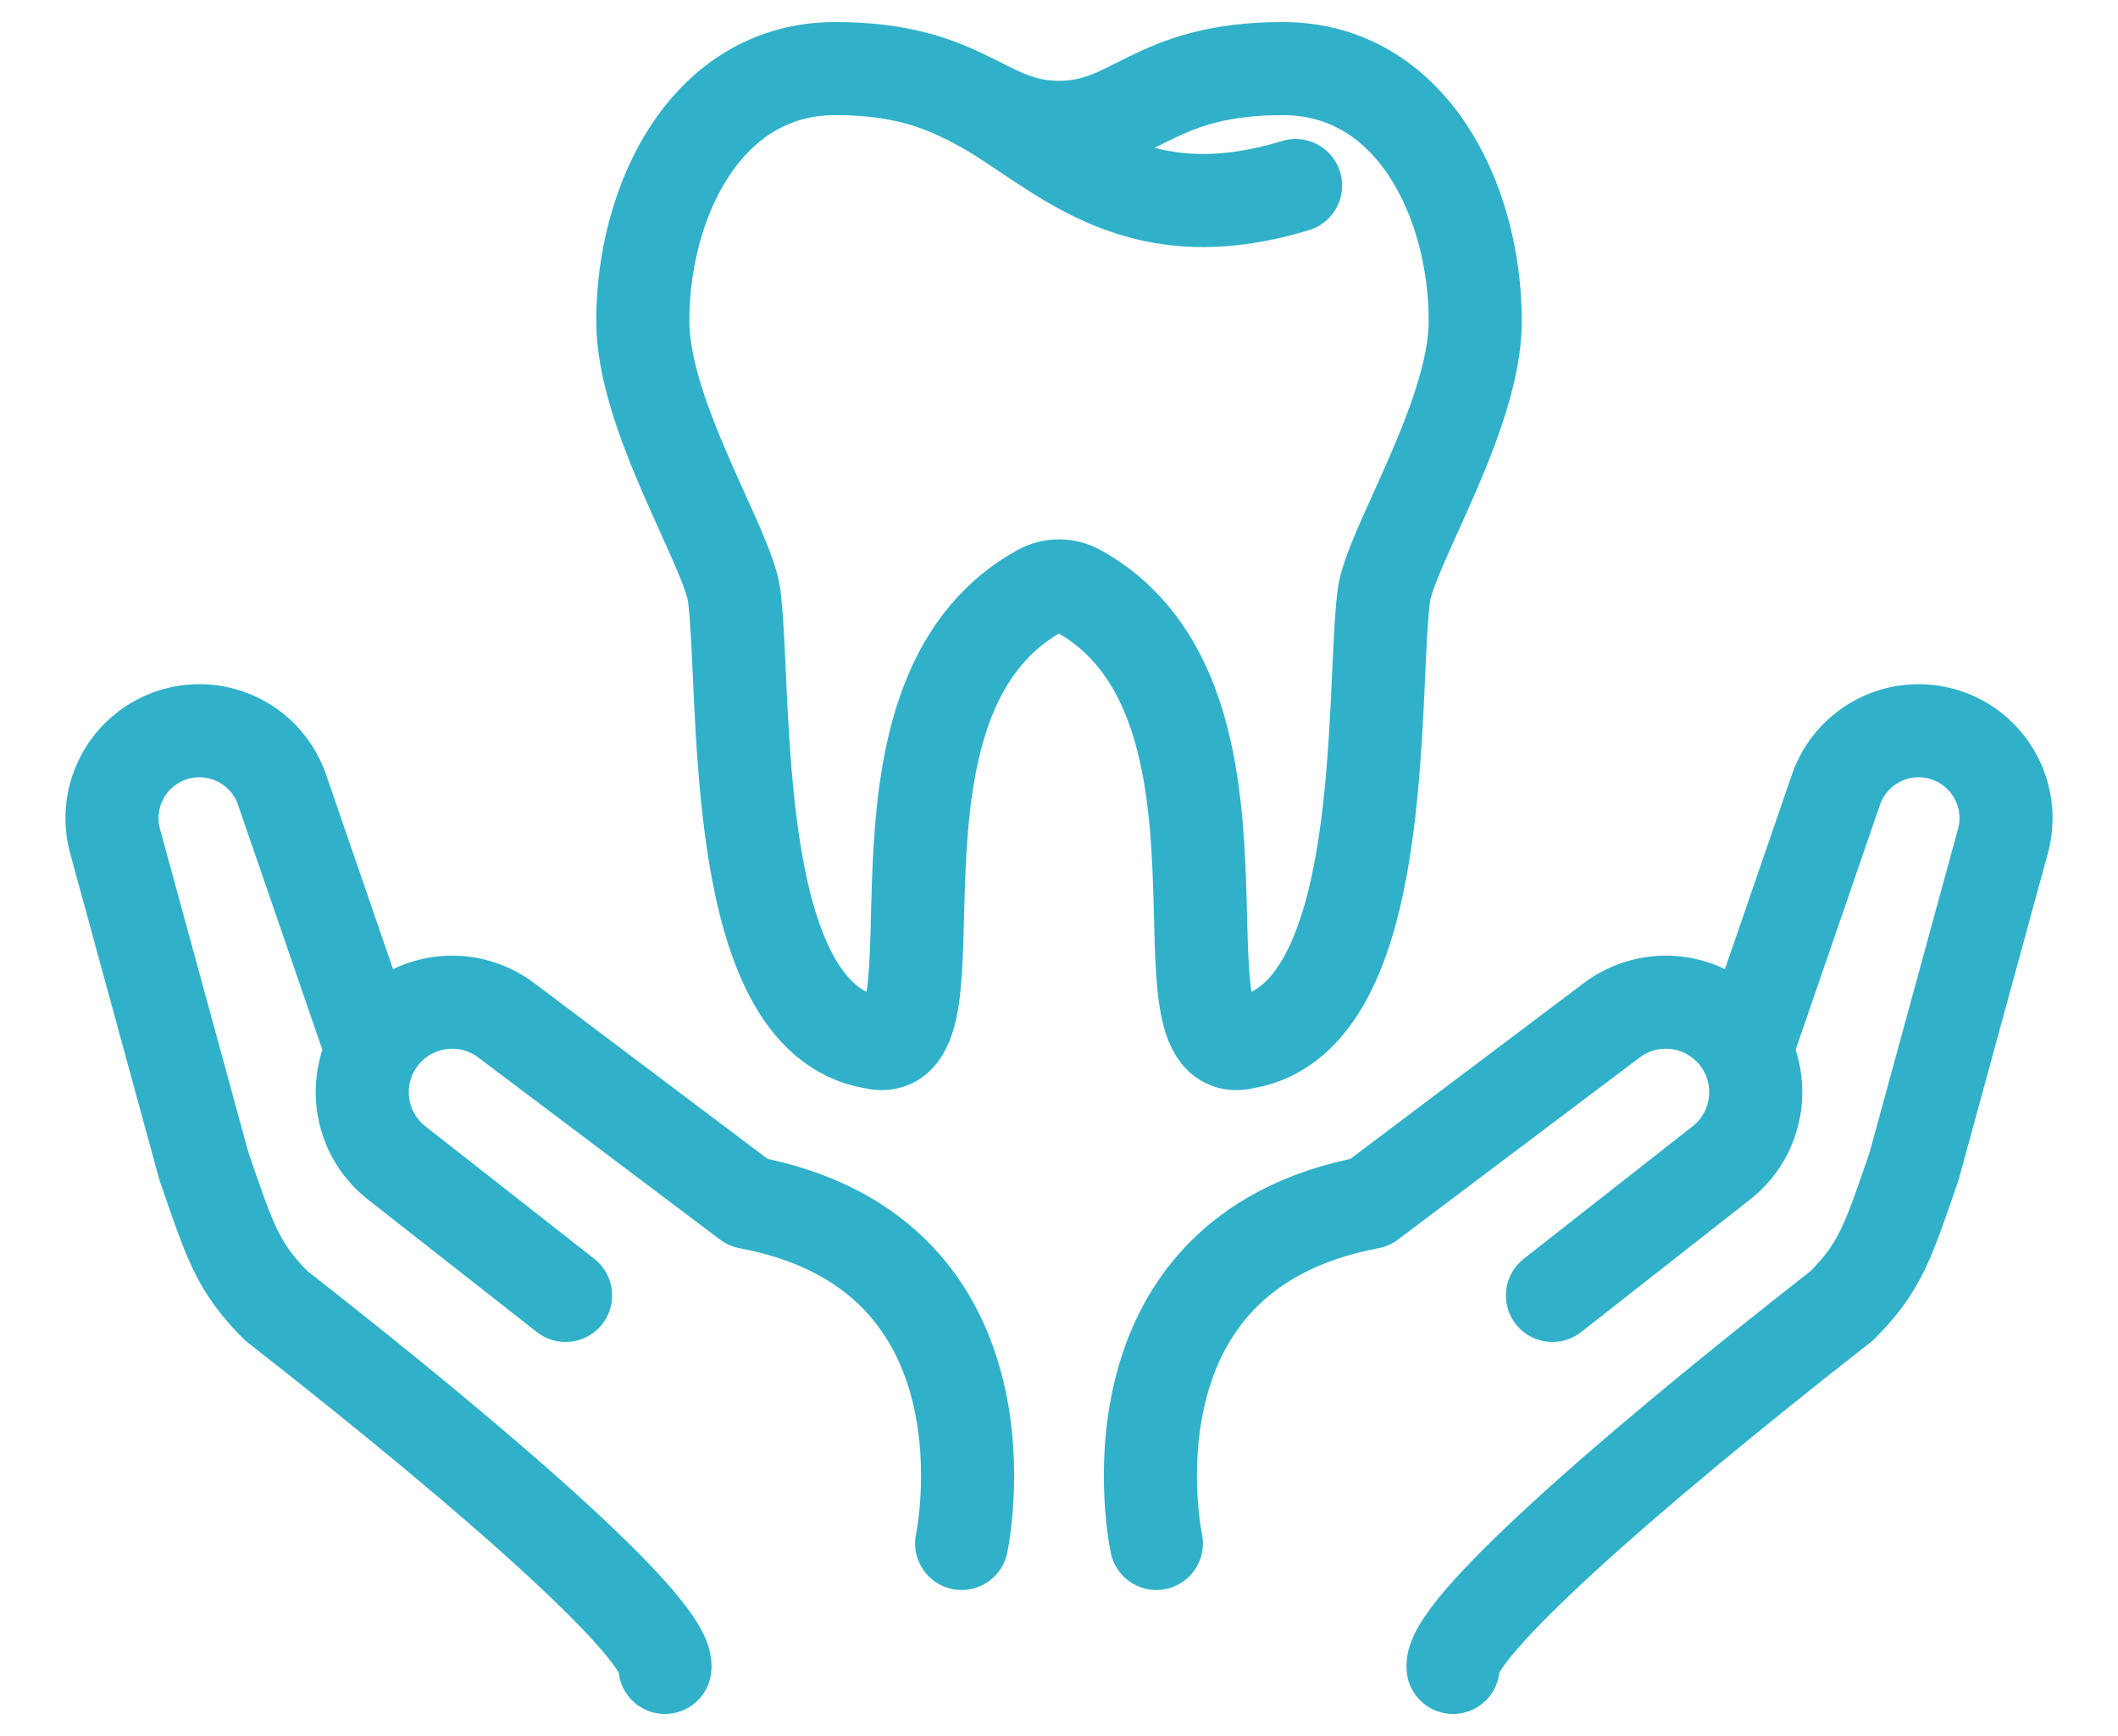 <?xml version="1.0" encoding="UTF-8"?>
<svg id="Livello_1" xmlns="http://www.w3.org/2000/svg" version="1.1" viewBox="0 0 77.354 63.4">
  <!-- Generator: Adobe Illustrator 29.1.0, SVG Export Plug-In . SVG Version: 2.1.0 Build 142)  -->
  <g>
    <path d="M46.85,2.505c-4.787,0-5.389,2.146-8.173,2.146s-3.387-2.146-8.173-2.146c-4.691,0-7.028,4.803-7.028,9.217,0,3.487,3.125,8.304,3.341,10.046.458,3.678-.242,15.385,5.059,16.301,3.613.889-1.134-12.484,6.1-16.489.438-.243.965-.243,1.403,0,7.234,4.006,2.487,17.378,6.1,16.489,5.301-.916,4.601-12.623,5.059-16.301.217-1.742,3.341-6.559,3.341-10.046,0-4.415-2.337-9.217-7.028-9.217Z" style="fill: none; stroke: #30b1c9; stroke-linecap: round; stroke-linejoin: round; stroke-width: 3.4px;"/>
    <path d="M35.588,3.706c2.941,1.517,5.593,4.945,11.729,3.07" style="fill: none; stroke: #30b1c9; stroke-linecap: round; stroke-linejoin: round; stroke-width: 3.4px;"/>
  </g>
  <g>
    <path d="M42.233,56.367s-2.264-10.566,7.799-12.453l8.832-6.652c1.342-1.011,3.231-.846,4.377.383h0c1.313,1.407,1.14,3.637-.374,4.825l-6.169,4.84" style="fill: none; stroke: #30b1c9; stroke-linecap: round; stroke-linejoin: round; stroke-width: 3.4px;"/>
    <path d="M63.815,38.244l3.238-9.404c.562-1.633,2.321-2.523,3.97-2.008h0c1.64.512,2.581,2.231,2.128,3.889l-3.245,11.872c-.943,2.736-1.226,3.679-2.642,5.094-8.208,6.415-14.34,11.887-14.195,13.208" style="fill: none; stroke: #30b1c9; stroke-linecap: round; stroke-linejoin: round; stroke-width: 3.4px;"/>
    <path d="M35.121,56.367s2.264-10.566-7.799-12.453l-8.832-6.652c-1.342-1.011-3.231-.846-4.377.383h0c-1.313,1.407-1.14,3.637.374,4.825l6.169,4.84" style="fill: none; stroke: #30b1c9; stroke-linecap: round; stroke-linejoin: round; stroke-width: 3.4px;"/>
    <path d="M13.539,38.244l-3.238-9.404c-.562-1.633-2.321-2.523-3.97-2.008h0c-1.64.512-2.581,2.231-2.128,3.889l3.245,11.872c.943,2.736,1.226,3.679,2.642,5.094,8.208,6.415,14.34,11.887,14.195,13.208" style="fill: none; stroke: #30b1c9; stroke-linecap: round; stroke-linejoin: round; stroke-width: 3.4px;"/>
  </g>
</svg>